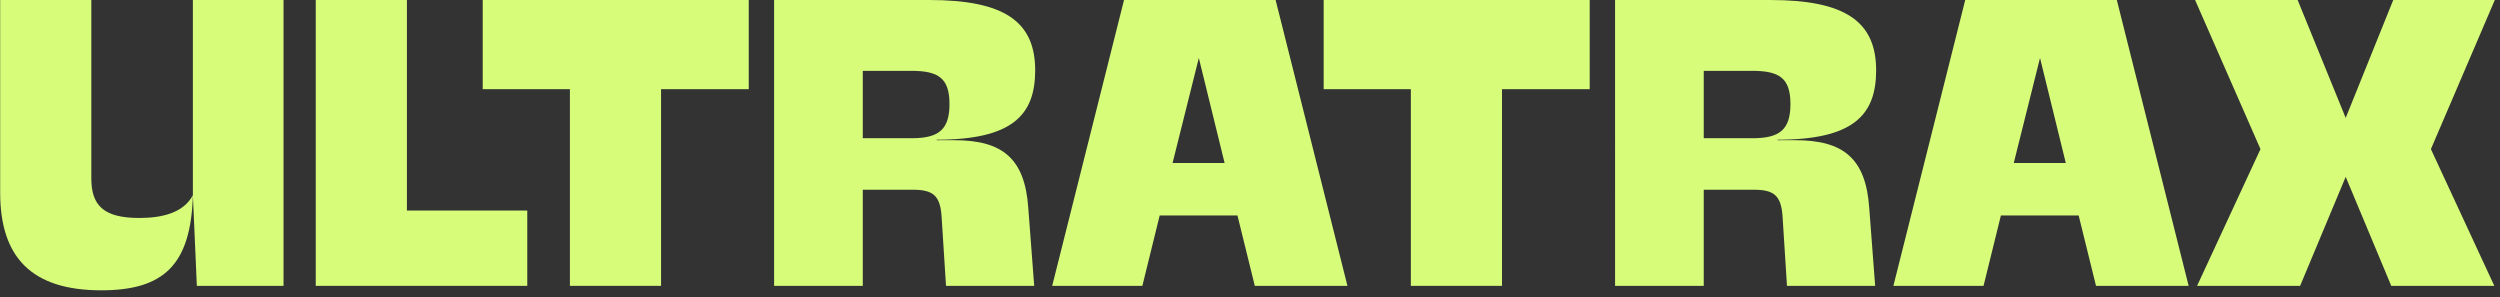 <svg xmlns="http://www.w3.org/2000/svg" width="227" height="27" viewBox="0 0 227 27" fill="none"><rect x="0" y="0" width="227" height="27" fill="#333333" stroke="none"/><g clip-path="url(#clip0_6011_676)"><path d="M0.016 17.498V0H8.292V16.194C8.292 18.668 9.417 19.792 12.656 19.792C14.68 19.792 16.659 19.342 17.514 17.723C17.334 24.065 14.86 26.36 9.192 26.36C2.894 26.36 0.016 23.391 0.016 17.498ZM17.514 17.723L17.513 0H25.745V25.955H17.873L17.514 17.723Z" fill="#D6FC7A"></path><path d="M28.67 0H36.947V19.117H47.877V25.955H28.67V0H28.67Z" fill="#D6FC7A"></path><path d="M51.747 8.097H43.83V0H67.986V8.097H60.024V25.955H51.747V8.097Z" fill="#D6FC7A"></path><path d="M70.289 0H84.368C91.161 0 93.995 1.934 93.995 6.388C93.995 10.481 91.88 12.685 85.043 12.685V12.73H86.663C91.026 12.73 93.05 14.394 93.365 18.848L93.905 25.955H85.898L85.493 19.612C85.358 17.723 84.683 17.228 82.884 17.228H78.341V25.955H70.289V0H70.289ZM78.341 6.432V12.55H82.794C85.268 12.55 86.213 11.74 86.213 9.446C86.213 7.107 85.223 6.432 82.749 6.432H78.341Z" fill="#D6FC7A"></path><path d="M102.061 0H115.826L122.348 25.955H113.936L112.362 19.567H105.3L103.726 25.955H95.539L102.061 0ZM111.193 14.799L108.854 5.263L106.47 14.799H111.193Z" fill="#D6FC7A"></path><path d="M128.106 8.097H120.189V0H144.345V8.097H136.383V25.955H128.106V8.097Z" fill="#D6FC7A"></path><path d="M146.648 0H160.728C167.52 0 170.354 1.934 170.354 6.388C170.354 10.481 168.24 12.685 161.403 12.685V12.73H163.022C167.385 12.73 169.41 14.394 169.724 18.848L170.264 25.955H162.257L161.853 19.612C161.718 17.723 161.043 17.228 159.244 17.228H154.7V25.955H146.649L146.648 0ZM154.7 6.432V12.55H159.153C161.627 12.55 162.572 11.74 162.572 9.446C162.572 7.107 161.582 6.432 159.108 6.432H154.7Z" fill="#D6FC7A"></path><path d="M178.442 0H192.207L198.729 25.955H190.317L188.743 19.567H181.681L180.106 25.955H171.92L178.442 0ZM187.574 14.799L185.234 5.263L182.85 14.799H187.574Z" fill="#D6FC7A"></path><path d="M205.252 13.54L199.314 0H208.626L212.989 10.706L217.307 0H226.529L220.726 13.54L226.484 25.955H217.127L212.989 16.059L208.851 25.955H199.495L205.252 13.54Z" fill="#D6FC7A"></path></g><defs><clipPath id="clip0_6011_676"><rect width="226.545" height="26.36" fill="white"></rect></clipPath></defs></svg>